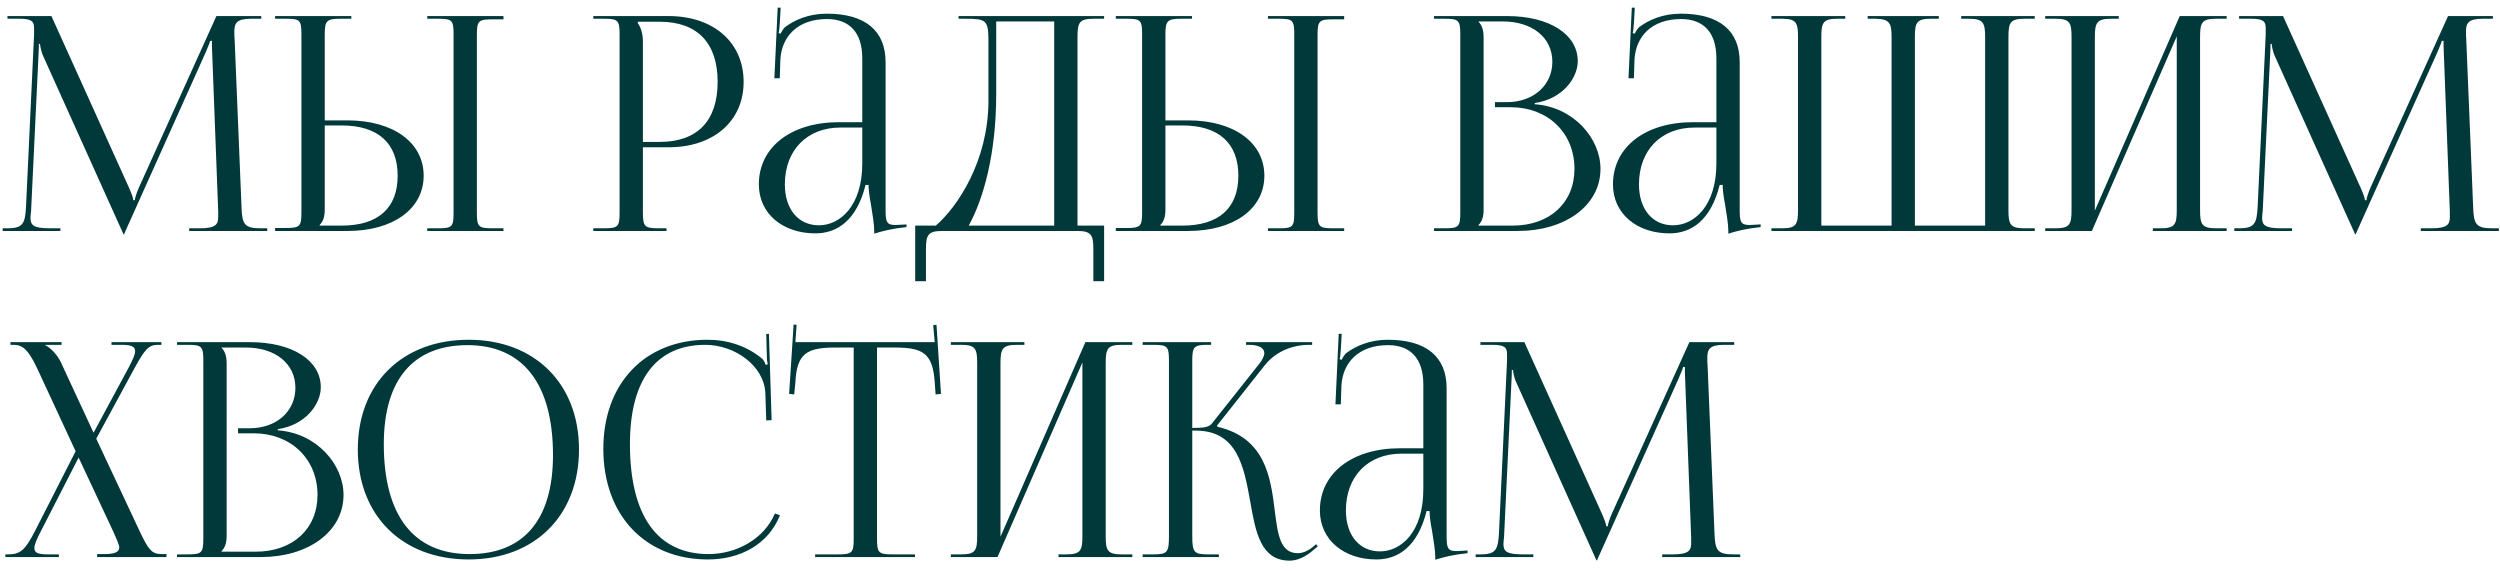 <?xml version="1.0" encoding="UTF-8"?> <svg xmlns="http://www.w3.org/2000/svg" width="184" height="42" viewBox="0 0 184 42" fill="none"><path d="M0.198 17V16.802H0.55C1.672 16.802 1.848 16.472 1.914 15.24L2.508 2.546C2.508 2.392 2.508 2.238 2.508 2.084C2.508 1.6 2.376 1.38 1.43 1.38H0.55V1.182H3.784L9.482 13.788C9.68 14.228 9.812 14.602 9.812 14.734H9.922C9.922 14.602 10.076 14.118 10.23 13.788L15.928 1.182H19.228V1.38H18.48C17.402 1.38 17.248 1.71 17.248 2.348C17.248 2.524 17.248 2.722 17.27 2.942L17.776 15.24C17.82 16.494 17.974 16.802 19.184 16.802H19.668V17H13.926V16.802H14.718C15.906 16.802 16.06 16.494 16.06 15.966C16.06 15.856 16.06 15.724 16.06 15.57L15.62 3.976C15.598 3.58 15.598 3.25 15.598 3.008H15.466C15.466 3.074 15.312 3.448 15.114 3.91L9.196 17.088L9.13 17.242H9.086L9.02 17.088L3.19 4.152C2.992 3.712 2.948 3.294 2.948 3.228H2.86C2.86 3.426 2.86 3.58 2.838 3.976L2.288 15.526C2.266 15.724 2.244 15.9 2.244 16.032C2.244 16.56 2.442 16.802 3.652 16.802H4.444V17H0.198ZM31.446 17V16.802H32.216C33.272 16.802 33.382 16.714 33.382 15.658V2.524C33.382 1.468 33.272 1.38 32.216 1.38H31.446V1.182H37.056V1.424H36.286C35.23 1.424 35.098 1.512 35.098 2.568V15.658C35.098 16.714 35.23 16.802 36.286 16.802H37.056V17H31.446ZM20.248 17V16.78H21.018C22.074 16.78 22.184 16.67 22.184 15.614V2.524C22.184 1.468 22.074 1.38 21.018 1.38H20.248V1.182H25.858V1.38H25.088C24.032 1.38 23.9 1.512 23.9 2.568V8.86H25.572C28.938 8.86 31.182 10.488 31.182 12.93C31.182 15.372 28.938 17 25.572 17H20.248ZM23.9 9.234V15.438C23.9 15.944 23.79 16.296 23.526 16.56V16.604H25.154C27.816 16.604 29.268 15.328 29.268 12.93C29.268 10.532 27.816 9.234 25.154 9.234H23.9ZM46.944 1.6V1.71C47.208 2.062 47.318 2.568 47.318 3.074V10.444H48.55C51.322 10.444 52.818 8.904 52.818 6.022C52.818 3.162 51.322 1.6 48.55 1.6H46.944ZM43.666 17V16.802H44.435C45.492 16.802 45.602 16.692 45.602 15.636V2.546C45.602 1.49 45.492 1.38 44.435 1.38H43.666V1.182H49.209C52.51 1.182 54.731 3.118 54.731 6.022C54.731 8.926 52.51 10.84 49.209 10.84H47.318V15.636C47.318 16.692 47.45 16.802 48.505 16.802H49.056V17H43.666ZM63.463 8.992V4.284C63.463 2.414 62.539 1.402 60.867 1.402C58.689 1.402 57.523 2.7 57.435 4.394L57.391 5.758H56.995L57.237 0.566H57.457L57.391 1.732C57.369 2.04 57.347 2.282 57.303 2.436L57.457 2.48C57.479 2.414 57.655 2.084 57.809 1.974C58.491 1.468 59.525 1.006 60.845 1.006C63.683 1.006 65.179 2.26 65.179 4.57V15.438C65.179 16.318 65.245 16.56 65.905 16.56C66.037 16.56 66.345 16.538 66.345 16.538L66.719 16.516V16.714C65.663 16.824 64.959 17 64.343 17.198V17.022C64.343 16.494 64.211 15.746 64.101 15.042C63.991 14.492 63.925 13.964 63.925 13.612H63.705C63.045 16.252 61.593 17.176 60.009 17.176C57.633 17.176 55.851 15.746 55.851 13.568C55.851 10.84 58.205 8.992 61.747 8.992H63.463ZM63.463 9.388H61.857C59.393 9.388 57.765 11.06 57.765 13.568C57.765 15.394 58.755 16.582 60.273 16.582C61.813 16.582 63.463 15.174 63.463 12.028V9.388ZM67.359 16.604H68.877C70.483 15.218 72.727 11.852 72.749 7.474V3.008C72.749 1.468 72.573 1.38 71.033 1.38H70.549V1.182H81.263V1.38H80.471C79.415 1.38 79.305 1.688 79.305 2.744V16.604H81.263V20.696H80.471V18.364C80.471 17.308 80.339 17 79.283 17H69.339C68.283 17 68.151 17.308 68.151 18.364V20.696H67.359V16.604ZM71.297 16.604H77.589V1.578H73.321V6.946C73.321 11.324 72.375 14.668 71.297 16.604ZM93.321 17V16.802H94.091C95.147 16.802 95.257 16.714 95.257 15.658V2.524C95.257 1.468 95.147 1.38 94.091 1.38H93.321V1.182H98.931V1.424H98.161C97.105 1.424 96.973 1.512 96.973 2.568V15.658C96.973 16.714 97.105 16.802 98.161 16.802H98.931V17H93.321ZM82.123 17V16.78H82.893C83.949 16.78 84.059 16.67 84.059 15.614V2.524C84.059 1.468 83.949 1.38 82.893 1.38H82.123V1.182H87.733V1.38H86.963C85.907 1.38 85.775 1.512 85.775 2.568V8.86H87.447C90.813 8.86 93.057 10.488 93.057 12.93C93.057 15.372 90.813 17 87.447 17H82.123ZM85.775 9.234V15.438C85.775 15.944 85.665 16.296 85.401 16.56V16.604H87.029C89.691 16.604 91.143 15.328 91.143 12.93C91.143 10.532 89.691 9.234 87.029 9.234H85.775ZM108.819 16.604H111.327C114.055 16.604 115.881 14.932 115.881 12.424C115.881 9.784 113.923 7.892 111.195 7.892H110.029V7.518H110.909C112.845 7.518 114.253 6.286 114.253 4.548C114.253 2.766 112.779 1.578 110.601 1.578H108.819V1.6C109.083 1.864 109.193 2.238 109.193 2.744V15.438C109.193 15.944 109.083 16.296 108.819 16.56V16.604ZM105.541 17V16.802H106.311C107.367 16.802 107.477 16.692 107.477 15.636V2.546C107.477 1.49 107.367 1.38 106.311 1.38H105.541V1.182H110.909C114.033 1.182 116.123 2.524 116.123 4.504C116.123 5.758 114.979 7.298 112.955 7.584V7.672C115.815 7.87 117.795 10.18 117.795 12.424C117.795 15.174 115.133 17 111.723 17H105.541ZM126.326 8.992V4.284C126.326 2.414 125.402 1.402 123.73 1.402C121.552 1.402 120.386 2.7 120.298 4.394L120.254 5.758H119.858L120.1 0.566H120.32L120.254 1.732C120.232 2.04 120.21 2.282 120.166 2.436L120.32 2.48C120.342 2.414 120.518 2.084 120.672 1.974C121.354 1.468 122.388 1.006 123.708 1.006C126.546 1.006 128.042 2.26 128.042 4.57V15.438C128.042 16.318 128.108 16.56 128.768 16.56C128.9 16.56 129.208 16.538 129.208 16.538L129.582 16.516V16.714C128.526 16.824 127.822 17 127.206 17.198V17.022C127.206 16.494 127.074 15.746 126.964 15.042C126.854 14.492 126.788 13.964 126.788 13.612H126.568C125.908 16.252 124.456 17.176 122.872 17.176C120.496 17.176 118.714 15.746 118.714 13.568C118.714 10.84 121.068 8.992 124.61 8.992H126.326ZM126.326 9.388H124.72C122.256 9.388 120.628 11.06 120.628 13.568C120.628 15.394 121.618 16.582 123.136 16.582C124.676 16.582 126.326 15.174 126.326 12.028V9.388ZM130.376 17V16.802H131.168C132.224 16.802 132.334 16.494 132.334 15.438V2.744C132.334 1.688 132.224 1.38 131.168 1.38H130.376V1.182H135.81V1.38H135.216C134.16 1.38 134.05 1.688 134.05 2.744V16.604H139.22V15.438V2.744C139.22 1.71 139.088 1.402 138.054 1.38H137.46V1.182H142.696V1.38H142.102C141.046 1.38 140.936 1.688 140.936 2.744V15.438V16.604H146.106V2.744C146.106 1.688 145.974 1.38 144.918 1.38H144.346V1.182H149.758V1.38H148.988C147.932 1.38 147.822 1.688 147.822 2.744V15.438C147.822 16.494 147.932 16.802 148.988 16.802H149.758V17H130.376ZM150.529 17V16.802H151.299C152.355 16.802 152.465 16.494 152.465 15.438V2.744C152.465 1.688 152.355 1.38 151.299 1.38H150.529V1.182H155.941V1.38H155.369C154.313 1.38 154.181 1.688 154.181 2.744V15.504L160.429 1.182H163.883V1.38H163.091C162.035 1.38 161.925 1.688 161.925 2.744V15.438C161.925 16.494 162.035 16.802 163.091 16.802H163.883V17H158.449V16.802H159.043C160.099 16.802 160.209 16.494 160.209 15.438V2.678L153.961 17H150.529ZM164.446 17V16.802H164.798C165.92 16.802 166.096 16.472 166.162 15.24L166.756 2.546C166.756 2.392 166.756 2.238 166.756 2.084C166.756 1.6 166.624 1.38 165.678 1.38H164.798V1.182H168.032L173.73 13.788C173.928 14.228 174.06 14.602 174.06 14.734H174.17C174.17 14.602 174.324 14.118 174.478 13.788L180.176 1.182H183.476V1.38H182.728C181.65 1.38 181.496 1.71 181.496 2.348C181.496 2.524 181.496 2.722 181.518 2.942L182.024 15.24C182.068 16.494 182.222 16.802 183.432 16.802H183.916V17H178.174V16.802H178.966C180.154 16.802 180.308 16.494 180.308 15.966C180.308 15.856 180.308 15.724 180.308 15.57L179.868 3.976C179.846 3.58 179.846 3.25 179.846 3.008H179.714C179.714 3.074 179.56 3.448 179.362 3.91L173.444 17.088L173.378 17.242H173.334L173.268 17.088L167.438 4.152C167.24 3.712 167.196 3.294 167.196 3.228H167.108C167.108 3.426 167.108 3.58 167.086 3.976L166.536 15.526C166.514 15.724 166.492 15.9 166.492 16.032C166.492 16.56 166.69 16.802 167.9 16.802H168.692V17H164.446ZM0.396 41V40.802H0.594C1.496 40.802 1.848 40.494 2.574 39.086L5.566 33.212L2.728 27.096C2.068 25.688 1.628 25.38 1.012 25.38H0.77V25.182H4.532V25.38H3.344V25.424C3.652 25.534 4.202 26.084 4.466 26.634L6.886 31.848L9.482 27.03C9.768 26.48 9.944 26.106 9.944 25.842C9.944 25.512 9.658 25.38 8.976 25.38H8.206V25.182H11.88V25.38H11.616C10.956 25.38 10.67 25.688 9.9 27.096L7.084 32.288L10.274 39.086C10.912 40.428 11.154 40.78 11.88 40.78H12.254V41H7.15V40.78H7.612C8.448 40.78 8.778 40.648 8.778 40.274C8.778 40.12 8.58 39.658 8.36 39.174L5.786 33.674L3.014 39.086C2.706 39.68 2.53 40.076 2.53 40.34C2.53 40.714 2.838 40.802 3.586 40.802H4.334V41H0.396ZM16.307 40.604H18.815C21.543 40.604 23.369 38.932 23.369 36.424C23.369 33.784 21.411 31.892 18.683 31.892H17.517V31.518H18.397C20.333 31.518 21.741 30.286 21.741 28.548C21.741 26.766 20.267 25.578 18.089 25.578H16.307V25.6C16.571 25.864 16.681 26.238 16.681 26.744V39.438C16.681 39.944 16.571 40.296 16.307 40.56V40.604ZM13.029 41V40.802H13.799C14.855 40.802 14.965 40.692 14.965 39.636V26.546C14.965 25.49 14.855 25.38 13.799 25.38H13.029V25.182H18.397C21.521 25.182 23.611 26.524 23.611 28.504C23.611 29.758 22.467 31.298 20.443 31.584V31.672C23.303 31.87 25.283 34.18 25.283 36.424C25.283 39.174 22.621 41 19.211 41H13.029ZM34.496 41.176C29.59 41.176 26.334 37.942 26.334 33.08C26.334 28.24 29.59 25.006 34.496 25.006C39.358 25.006 42.614 28.24 42.614 33.08C42.614 37.942 39.358 41.176 34.496 41.176ZM34.562 40.78C38.544 40.78 40.7 38.25 40.7 33.498C40.7 28.24 38.478 25.402 34.408 25.402C30.404 25.402 28.248 27.954 28.248 32.684C28.248 37.964 30.448 40.78 34.562 40.78ZM44.405 33.036C44.405 28.218 47.463 25.006 52.083 25.006C53.557 25.006 54.987 25.468 56.109 26.414C56.219 26.524 56.307 26.7 56.351 26.854L56.505 26.81C56.461 26.634 56.439 26.414 56.439 26.172L56.395 24.588L56.593 24.566L56.791 30.924L56.395 30.946L56.329 28.9C56.219 26.92 54.085 25.38 51.907 25.38C48.299 25.38 46.363 27.954 46.363 32.684C46.363 37.964 48.387 40.78 52.149 40.78C54.239 40.78 56.263 39.636 57.033 37.788L57.407 37.92C56.527 40.12 54.415 41.176 52.105 41.176C47.485 41.176 44.405 37.92 44.405 33.036ZM59.994 41V40.802H61.666C62.722 40.802 62.832 40.692 62.832 39.636V25.578H61.512C59.4 25.578 58.652 25.996 58.542 28.108L58.454 29.032L58.08 28.988L58.41 23.884L58.63 23.906L58.542 25.182H68.794L68.684 23.928L68.926 23.906L69.256 28.988L68.86 29.032L68.794 28.108C68.64 25.996 67.936 25.578 65.824 25.578H64.548V39.636C64.548 40.692 64.658 40.802 65.714 40.802H67.342V41H59.994ZM69.984 41V40.802H70.754C71.81 40.802 71.92 40.494 71.92 39.438V26.744C71.92 25.688 71.81 25.38 70.754 25.38H69.984V25.182H75.396V25.38H74.824C73.768 25.38 73.636 25.688 73.636 26.744V39.504L79.884 25.182H83.338V25.38H82.546C81.49 25.38 81.38 25.688 81.38 26.744V39.438C81.38 40.494 81.49 40.802 82.546 40.802H83.338V41H77.904V40.802H78.498C79.554 40.802 79.664 40.494 79.664 39.438V26.678L73.416 41H69.984ZM84.099 41V40.802H84.869C85.925 40.802 86.035 40.67 86.035 39.438V26.546C86.035 25.49 85.925 25.38 84.869 25.38H84.099V25.182H89.137V25.38H88.939C87.883 25.38 87.751 25.49 87.751 26.546V31.496C88.543 31.496 88.961 31.452 89.181 31.188L92.657 26.81C92.921 26.48 93.053 26.194 93.053 25.996C93.053 25.578 92.591 25.38 91.909 25.38H91.711V25.182H96.573V25.38H96.309C95.341 25.38 93.999 25.732 93.075 26.898L89.577 31.32L89.599 31.408C93.097 32.222 93.515 35.06 93.823 37.59C94.043 39.328 94.219 40.714 95.517 40.714C95.825 40.714 96.177 40.604 96.573 40.296L96.859 40.054L96.991 40.208L96.705 40.45C96.089 41 95.473 41.264 94.923 41.264C92.789 41.264 92.415 39.174 92.019 36.93C91.557 34.356 91.073 31.694 88.015 31.694H87.751V39.438C87.751 40.67 87.883 40.802 88.939 40.802H89.709V41H84.099ZM104.756 32.992V28.284C104.756 26.414 103.832 25.402 102.16 25.402C99.982 25.402 98.816 26.7 98.728 28.394L98.684 29.758H98.288L98.53 24.566H98.75L98.684 25.732C98.662 26.04 98.64 26.282 98.596 26.436L98.75 26.48C98.772 26.414 98.948 26.084 99.102 25.974C99.784 25.468 100.818 25.006 102.138 25.006C104.976 25.006 106.472 26.26 106.472 28.57V39.438C106.472 40.318 106.538 40.56 107.198 40.56C107.33 40.56 107.638 40.538 107.638 40.538L108.012 40.516V40.714C106.956 40.824 106.252 41 105.636 41.198V41.022C105.636 40.494 105.504 39.746 105.394 39.042C105.284 38.492 105.218 37.964 105.218 37.612H104.998C104.338 40.252 102.886 41.176 101.302 41.176C98.926 41.176 97.144 39.746 97.144 37.568C97.144 34.84 99.498 32.992 103.04 32.992H104.756ZM104.756 33.388H103.15C100.686 33.388 99.058 35.06 99.058 37.568C99.058 39.394 100.048 40.582 101.566 40.582C103.106 40.582 104.756 39.174 104.756 36.028V33.388ZM108.608 41V40.802H108.96C110.082 40.802 110.258 40.472 110.324 39.24L110.918 26.546C110.918 26.392 110.918 26.238 110.918 26.084C110.918 25.6 110.786 25.38 109.84 25.38H108.96V25.182H112.194L117.892 37.788C118.09 38.228 118.222 38.602 118.222 38.734H118.332C118.332 38.602 118.486 38.118 118.64 37.788L124.338 25.182H127.638V25.38H126.89C125.812 25.38 125.658 25.71 125.658 26.348C125.658 26.524 125.658 26.722 125.68 26.942L126.186 39.24C126.23 40.494 126.384 40.802 127.594 40.802H128.078V41H122.336V40.802H123.128C124.316 40.802 124.47 40.494 124.47 39.966C124.47 39.856 124.47 39.724 124.47 39.57L124.03 27.976C124.008 27.58 124.008 27.25 124.008 27.008H123.876C123.876 27.074 123.722 27.448 123.524 27.91L117.606 41.088L117.54 41.242H117.496L117.43 41.088L111.6 28.152C111.402 27.712 111.358 27.294 111.358 27.228H111.27C111.27 27.426 111.27 27.58 111.248 27.976L110.698 39.526C110.676 39.724 110.654 39.9 110.654 40.032C110.654 40.56 110.852 40.802 112.062 40.802H112.854V41H108.608Z" fill="#01393A"></path></svg> 